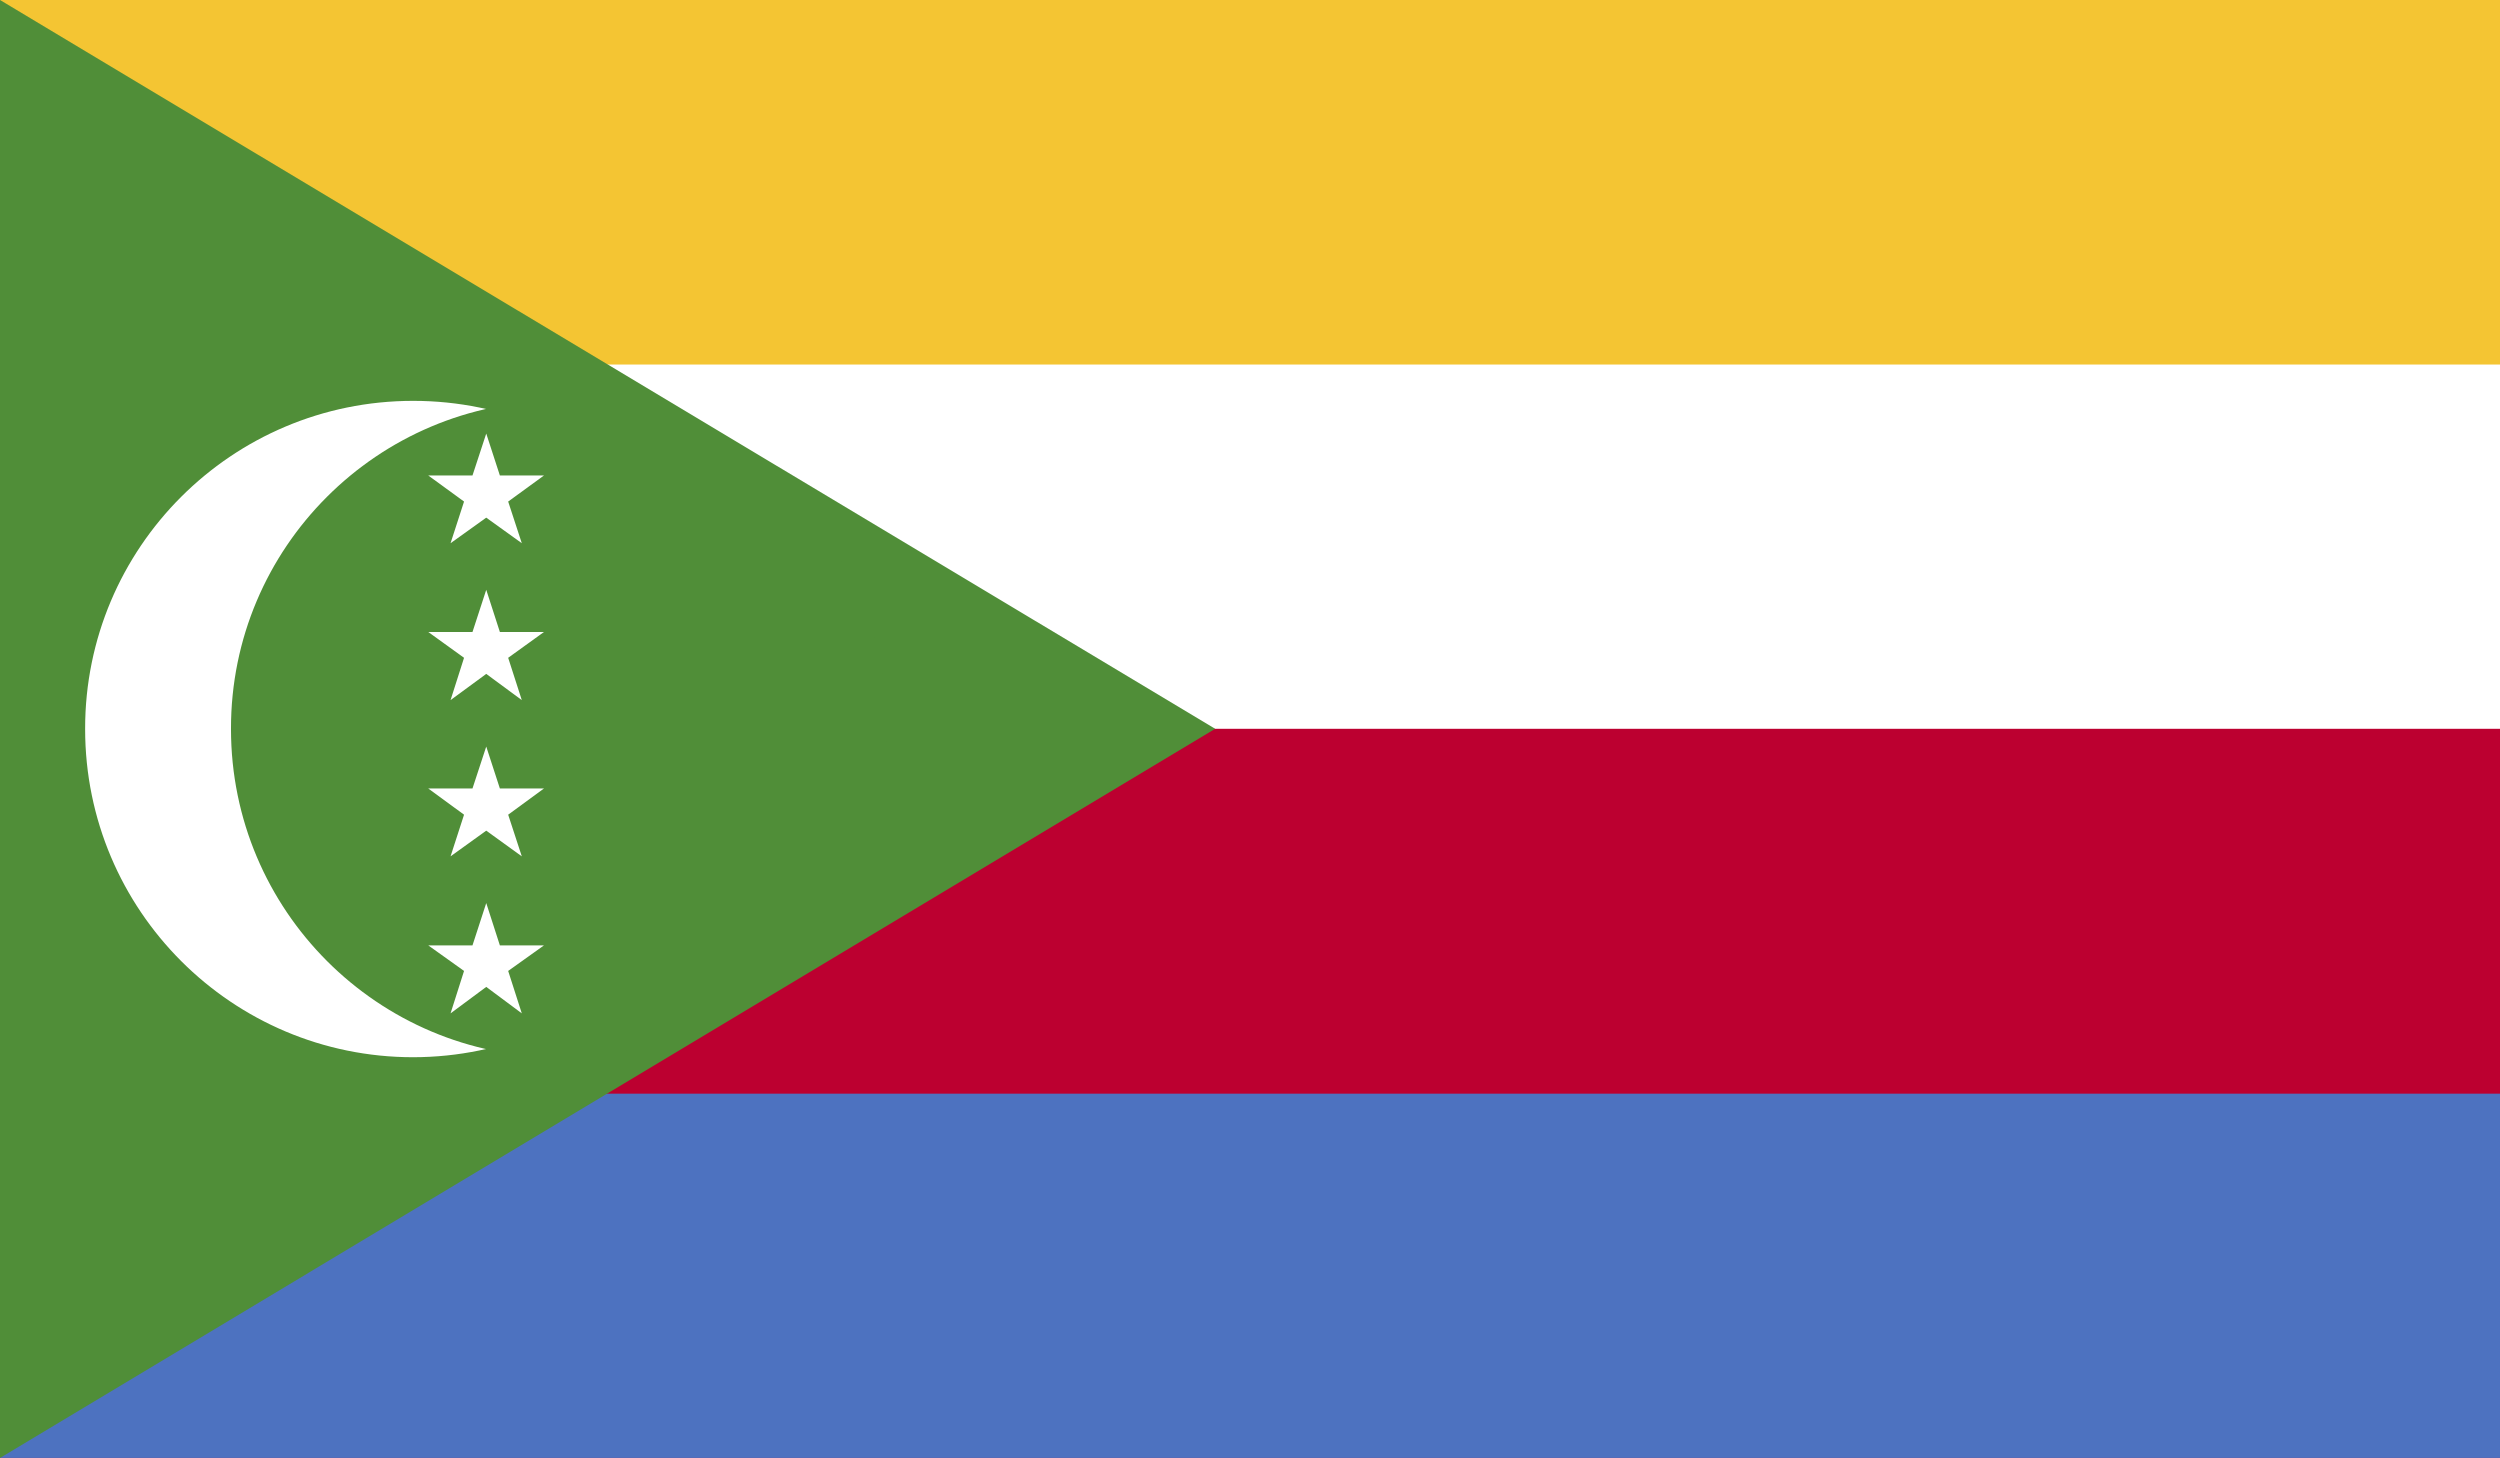 <svg viewBox="0 0 192.65 112.35" xmlns="http://www.w3.org/2000/svg" xmlns:xlink="http://www.w3.org/1999/xlink"><rect x="0" y="0" width="192.65" height="112.35" fill="#333333" stroke="none"/><clipPath id="a"><path d="m0 0h192.65v112.35h-192.65z"/></clipPath><clipPath id="b"><path d="m0 0h192.65v112.35h-192.65z"/></clipPath><g clip-path="url(#a)"><path d="m0 0h192.65v112.35h-192.65z" fill="#f4c533"/><path d="m0 28.09h192.65v84.26h-192.65z" fill="#fff"/><path d="m0 56.16h192.65v56.19h-192.65z" fill="#bc0030"/><path d="m0 84.28h192.65v28.07h-192.65z" fill="#4d72c0"/><path d="m0 0v112.35l93.64-56.19z" fill="#508e38"/><g clip-path="url(#b)"><path d="m57.12 56.16c.01 13.97-11.31 25.29-25.28 25.31-13.96 0-25.28-11.32-25.28-25.29v-.02c-.01-13.95 11.3-25.27 25.28-25.27s25.28 11.32 25.28 25.27z" fill="#fff"/><path d="m68.36 56.16c0 13.97-11.32 25.29-25.28 25.31-13.96 0-25.28-11.32-25.28-25.29v-.02c-.02-13.95 11.3-25.27 25.26-25.27s25.3 11.32 25.3 25.27z" fill="#508e38"/><g fill="#fff"><path d="m33 72.85h3.41l1.06-3.26 1.05 3.26h3.4l-2.76 1.97 1.05 3.27-2.74-2.04-2.75 2.04 1.04-3.27z"/><path d="m33 36.64h3.41l1.06-3.23 1.05 3.23h3.4l-2.76 2.01 1.05 3.21-2.74-1.97-2.75 1.97 1.04-3.21z"/><path d="m33 48.7h3.41l1.06-3.25 1.05 3.25h3.4l-2.76 1.99 1.05 3.26-2.74-2.02-2.75 2.02 1.04-3.26z"/><path d="m33 60.76h3.41l1.06-3.23 1.05 3.23h3.4l-2.76 2.02 1.05 3.21-2.74-1.98-2.75 1.98 1.04-3.21z"/></g></g></g></svg>